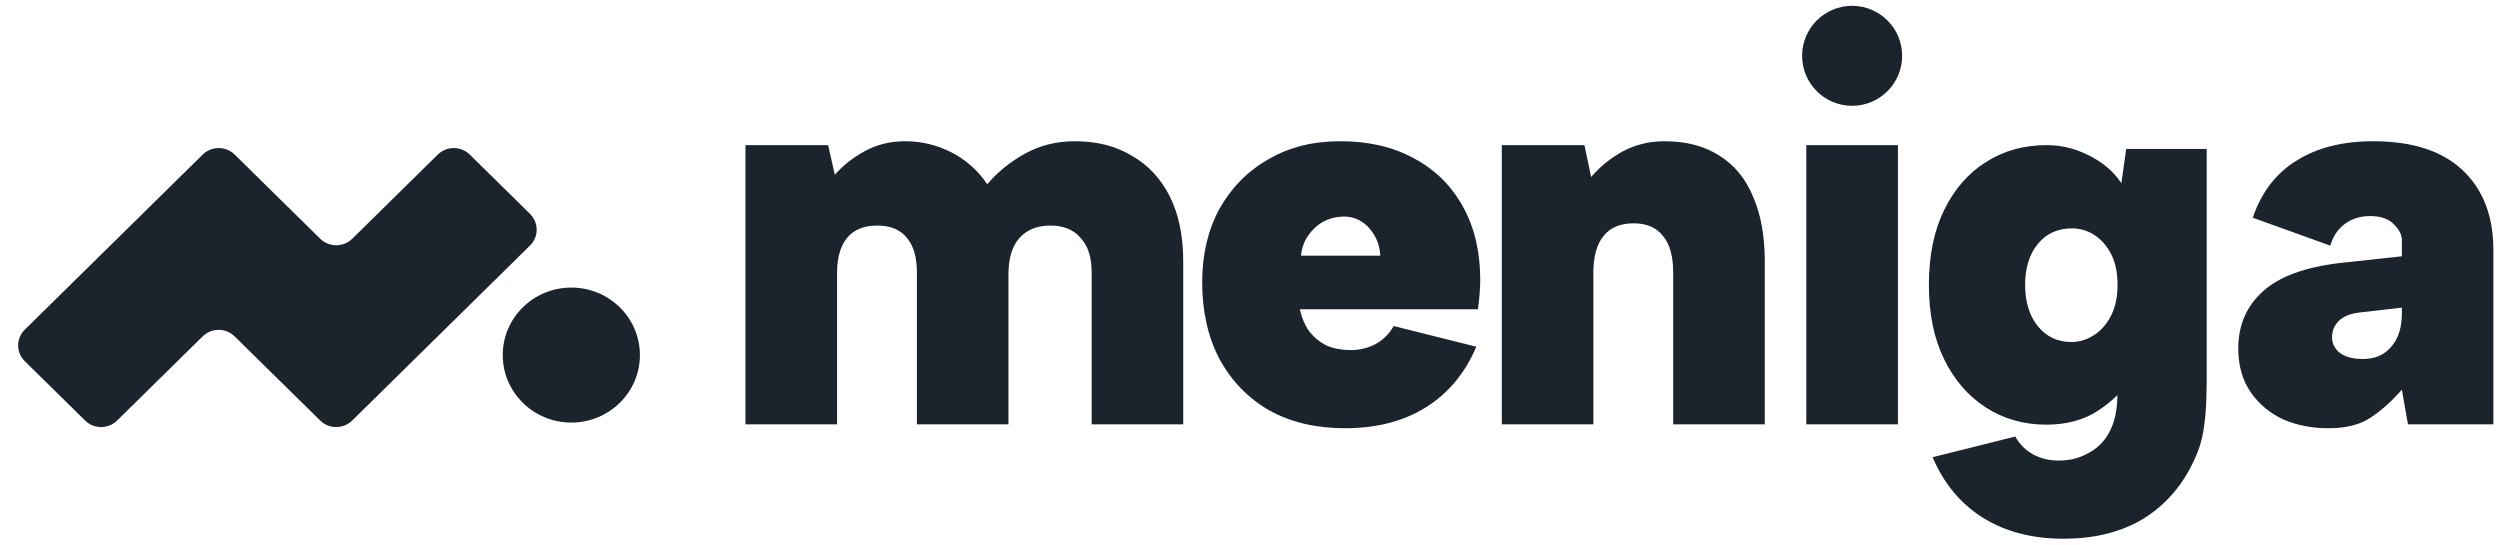 <svg width="101" height="22" viewBox="0 0 101 22" fill="none" xmlns="http://www.w3.org/2000/svg"><path d="M57.14 6.406C56.298 5.94 55.305 5.706 54.162 5.706C53.019 5.706 52.094 5.946 51.253 6.428C50.409 6.909 49.748 7.578 49.266 8.436C48.802 9.293 48.568 10.278 48.568 11.391C48.568 12.579 48.802 13.616 49.266 14.503C49.748 15.39 50.418 16.082 51.275 16.579C52.147 17.06 53.17 17.301 54.342 17.301C55.606 17.301 56.688 17.022 57.591 16.466C58.508 15.894 59.192 15.074 59.643 14.007L56.305 13.172C56.124 13.488 55.884 13.729 55.583 13.894C55.283 14.059 54.936 14.143 54.545 14.143C54.199 14.143 53.884 14.082 53.598 13.961C53.327 13.826 53.094 13.638 52.899 13.397C52.719 13.143 52.591 12.842 52.515 12.495H59.71C59.74 12.256 59.764 12.037 59.779 11.842C59.794 11.646 59.801 11.466 59.801 11.3C59.801 10.172 59.569 9.187 59.102 8.345C58.636 7.504 57.981 6.857 57.14 6.406ZM52.561 10.33C52.591 10.029 52.68 9.766 52.832 9.541C52.997 9.3 53.192 9.113 53.418 8.977C53.658 8.842 53.921 8.766 54.207 8.751C54.493 8.736 54.748 8.796 54.973 8.931C55.199 9.068 55.38 9.254 55.515 9.495C55.665 9.736 55.749 10.015 55.763 10.33H52.561Z" fill="#1B232D" /><path d="M99.493 6.879C98.666 6.098 97.463 5.706 95.883 5.706C94.636 5.706 93.597 5.97 92.771 6.495C91.944 7.007 91.357 7.775 91.012 8.796L94.146 9.924C94.252 9.549 94.448 9.254 94.734 9.044C95.02 8.834 95.358 8.729 95.749 8.729C96.185 8.729 96.508 8.842 96.718 9.068C96.929 9.278 97.035 9.488 97.035 9.699V10.354L94.554 10.623C93.124 10.79 92.079 11.172 91.417 11.774C90.756 12.375 90.426 13.143 90.426 14.074C90.426 14.766 90.591 15.353 90.921 15.835C91.252 16.315 91.688 16.683 92.229 16.939C92.786 17.18 93.395 17.301 94.057 17.301C94.779 17.301 95.35 17.158 95.771 16.872C96.207 16.586 96.627 16.21 97.035 15.744L97.282 17.143H100.733V10.104C100.733 8.736 100.319 7.662 99.493 6.879ZM97.035 12.653C97.035 13.059 96.966 13.397 96.831 13.668C96.697 13.939 96.508 14.15 96.267 14.3C96.042 14.436 95.771 14.503 95.456 14.503C95.064 14.503 94.756 14.421 94.53 14.256C94.32 14.089 94.215 13.879 94.215 13.623C94.215 13.367 94.304 13.15 94.484 12.97C94.666 12.79 94.929 12.677 95.274 12.631L97.035 12.428V12.653Z" fill="#1B232D" /><path d="M45.728 6.293C45.081 5.901 44.314 5.706 43.426 5.706C42.689 5.706 42.021 5.872 41.418 6.202C40.817 6.534 40.305 6.946 39.885 7.443C39.509 6.887 39.028 6.458 38.442 6.157C37.854 5.857 37.231 5.706 36.57 5.706C35.982 5.706 35.449 5.834 34.967 6.09C34.486 6.345 34.073 6.669 33.727 7.059L33.456 5.864H30.117V17.143H33.818V11.03C33.818 10.413 33.952 9.94 34.223 9.608C34.494 9.278 34.9 9.113 35.442 9.113C35.984 9.113 36.366 9.278 36.637 9.608C36.908 9.924 37.043 10.391 37.043 11.007V17.143H40.741V11.098C40.741 10.451 40.885 9.961 41.171 9.631C41.472 9.285 41.893 9.113 42.433 9.113C42.974 9.113 43.366 9.278 43.652 9.608C43.953 9.924 44.103 10.391 44.103 11.007V17.143H47.802V10.556C47.802 9.534 47.622 8.662 47.261 7.94C46.899 7.217 46.389 6.669 45.728 6.293Z" fill="#1B232D" /><path d="M76.676 5.864H72.975V17.143H76.676V5.864Z" fill="#1B232D" /><path d="M69.469 6.293C68.868 5.901 68.124 5.706 67.237 5.706C66.636 5.706 66.079 5.842 65.567 6.111C65.072 6.382 64.643 6.729 64.282 7.15L64.011 5.864H60.673V17.143H64.372V11.03C64.372 10.367 64.508 9.872 64.777 9.541C65.048 9.195 65.454 9.022 65.996 9.022C66.538 9.022 66.92 9.195 67.191 9.541C67.462 9.872 67.597 10.36 67.597 11.007V17.143H71.297V10.556C71.297 9.534 71.139 8.662 70.822 7.94C70.523 7.217 70.072 6.669 69.469 6.293Z" fill="#1B232D" /><path d="M74.826 4.275C75.941 4.275 76.846 3.37 76.846 2.255C76.846 1.139 75.941 0.235 74.826 0.235C73.71 0.235 72.805 1.139 72.805 2.255C72.805 3.37 73.71 4.275 74.826 4.275Z" fill="#1B232D" /><path d="M85.704 7.403C85.512 7.11 85.264 6.849 84.956 6.622C84.648 6.394 84.3 6.212 83.913 6.073C83.524 5.933 83.111 5.864 82.672 5.864C81.763 5.864 80.95 6.091 80.233 6.546C79.514 6.999 78.952 7.647 78.541 8.49C78.13 9.332 77.927 10.338 77.927 11.51C77.927 12.682 78.13 13.667 78.541 14.51C78.952 15.352 79.514 16.003 80.233 16.464C80.95 16.926 81.763 17.156 82.672 17.156C83.492 17.156 84.191 16.966 84.769 16.586C85.056 16.397 85.312 16.192 85.535 15.97H85.542C85.534 17.899 84.394 18.293 84.123 18.426C83.837 18.547 83.522 18.607 83.175 18.607C82.785 18.607 82.438 18.523 82.138 18.358C81.837 18.193 81.596 17.953 81.416 17.636L78.078 18.471C78.529 19.538 79.213 20.358 80.13 20.93C81.032 21.486 82.115 21.765 83.379 21.765C84.551 21.765 85.574 21.525 86.446 21.043C87.303 20.547 87.973 19.855 88.455 18.968C88.901 18.114 89.135 17.54 89.151 15.443V6.017H85.899L85.702 7.403H85.704ZM85.286 12.751C85.11 13.096 84.879 13.36 84.593 13.542C84.308 13.726 84.004 13.816 83.682 13.816C83.125 13.816 82.675 13.604 82.33 13.18C81.987 12.756 81.815 12.199 81.815 11.51C81.815 10.822 81.987 10.27 82.33 9.852C82.675 9.434 83.133 9.226 83.704 9.226C84.025 9.226 84.327 9.313 84.605 9.488C84.882 9.665 85.11 9.921 85.286 10.258C85.461 10.594 85.549 11.012 85.549 11.51C85.549 12.008 85.461 12.407 85.286 12.751Z" fill="#1B232D" /><path d="M23.081 11.618C21.55 11.618 20.311 12.838 20.311 14.345C20.311 15.852 21.552 17.072 23.081 17.072C24.609 17.072 25.852 15.852 25.852 14.345C25.852 12.838 24.611 11.618 23.081 11.618Z" fill="#1B232D" /><path d="M21.416 8.643L18.98 6.246C18.623 5.894 18.042 5.894 17.685 6.246L14.231 9.645C13.874 9.997 13.293 9.997 12.937 9.645L9.482 6.246C9.125 5.894 8.544 5.894 8.188 6.246L1.001 13.318C0.644 13.67 0.644 14.241 1.001 14.592L3.437 16.989C3.794 17.341 4.375 17.341 4.732 16.989L8.186 13.591C8.543 13.239 9.124 13.239 9.48 13.591L12.935 16.989C13.292 17.341 13.873 17.341 14.229 16.989L21.414 9.918C21.771 9.566 21.771 8.995 21.414 8.643H21.416Z" fill="#1B232D" /></svg> 